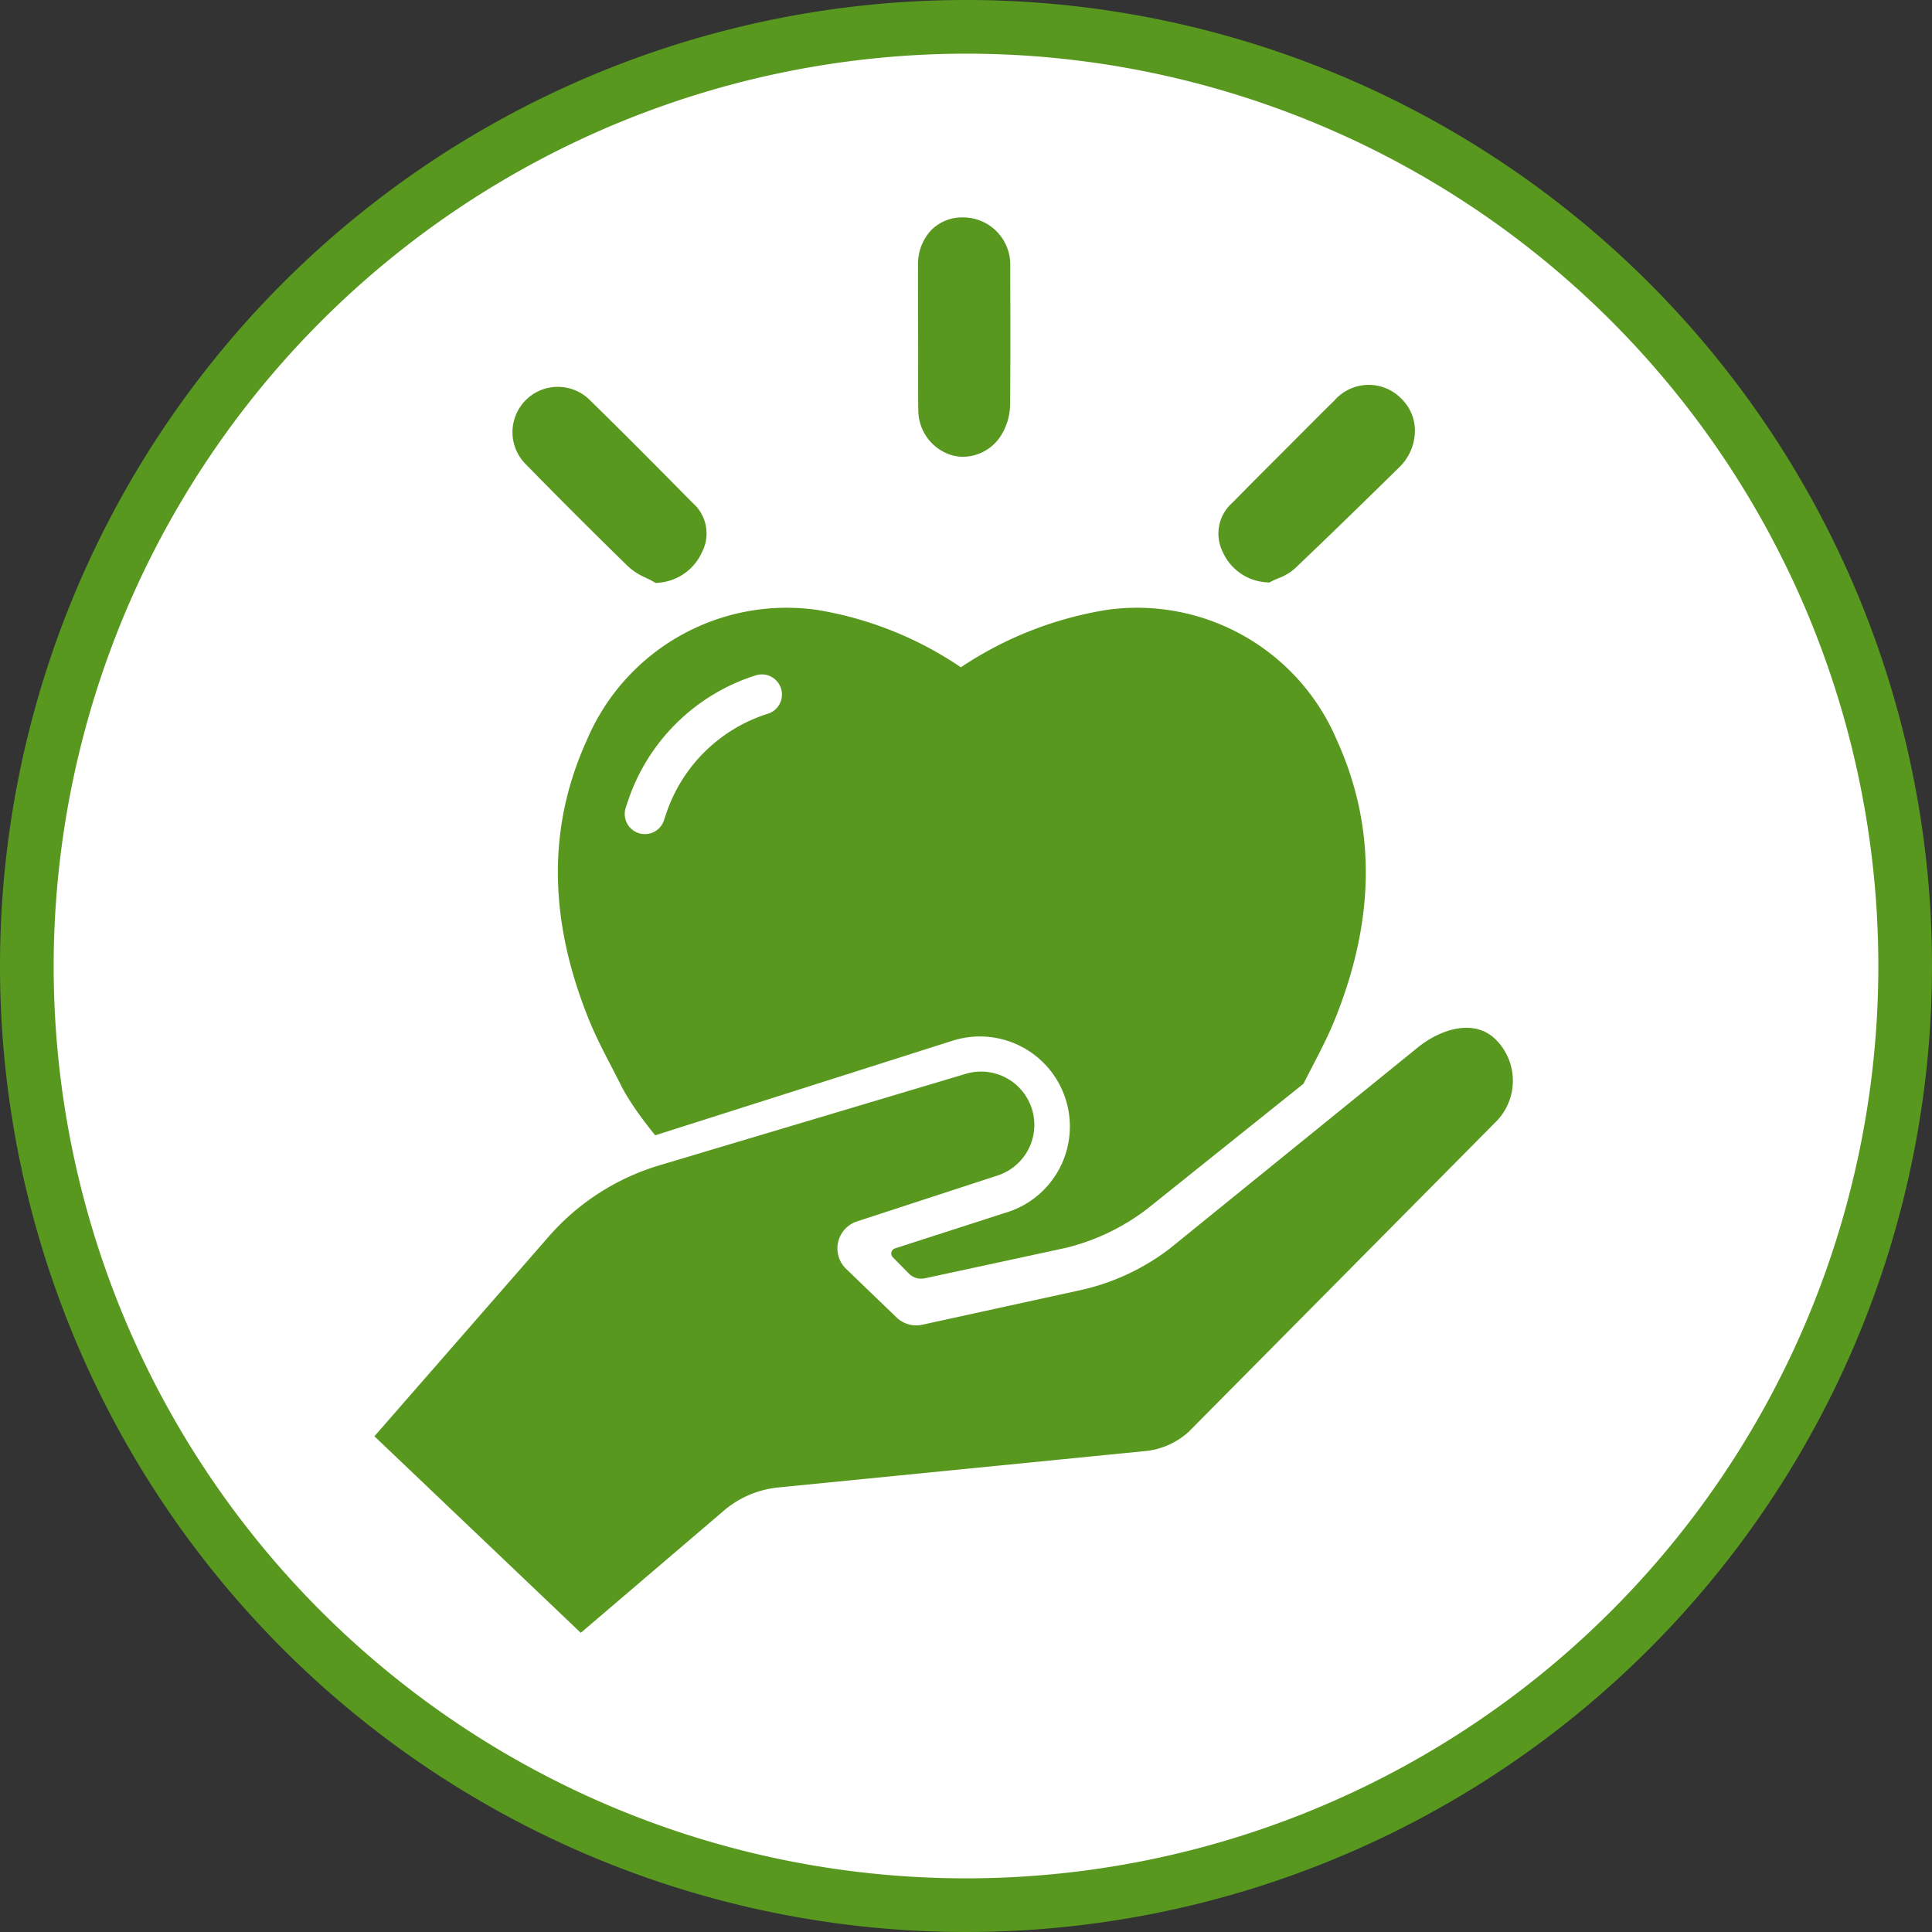 <svg id="Group_58" data-name="Group 58" xmlns="http://www.w3.org/2000/svg" xmlns:xlink="http://www.w3.org/1999/xlink" width="120" height="120" viewBox="0 0 120 120">
  <rect x="0" y="0" width="120" height="120" fill="#333333" stroke="none"/>
  <defs>
    <style>
      .cls-1 {
        fill: #58981f;
      }

      .cls-2 {
        fill: #fff;
      }

      .cls-3 {
        clip-path: url(#clip-path);
      }
    </style>
    <clipPath id="clip-path">
      <path id="Path_193" data-name="Path 193" class="cls-1" d="M145.262,190.845l22.184-7.058a5.591,5.591,0,0,1,6.958,3.563h0a5.591,5.591,0,0,1-3.8,7.164L163.83,196.7a.332.332,0,0,0-.135.552l.992,1.007a1.07,1.07,0,0,0,.99.3l8.743-1.887a13.62,13.62,0,0,0,5.06-2.415l15.051-12.05-.712-25.313h-51.3v32.963Z" transform="translate(-142.518 -156.895)"/>
    </clipPath>
  </defs>
  <path id="Path_198" data-name="Path 198" class="cls-1" d="M60,0A60,60,0,1,1,0,60,60,60,0,0,1,60,0Z" transform="translate(0 0)"/>
  <path id="Path_190" data-name="Path 190" class="cls-2" d="M70.526,13.859A56.667,56.667,0,1,1,13.859,70.526,56.731,56.731,0,0,1,70.526,13.859" transform="translate(-10.526 -10.526)"/>
  <path id="Path_191" data-name="Path 191" class="cls-1" d="M137.438,270.219a3.309,3.309,0,0,0-3.985-1.941l-19.087,5.7a14.719,14.719,0,0,0-6.834,4.4L96.69,290.8l12.819,12.208,8.886-7.589a6.134,6.134,0,0,1,3.378-1.44l22.973-2.279a4.731,4.731,0,0,0,2.5-1.159L166.4,271.214a3.611,3.611,0,0,0-.084-5.078h0c-1.3-1.269-3.335-.657-4.761.467l-15.448,12.526a14.121,14.121,0,0,1-5.592,2.6l-9.795,2.142a1.764,1.764,0,0,1-1.589-.442L126,280.413a1.764,1.764,0,0,1,.645-2.952l8.707-2.844a3.309,3.309,0,0,0,2.087-4.4Z" transform="translate(-73.435 -201.59)"/>
  <g id="Group_56" data-name="Group 56" transform="translate(34.277 37.735)">
    <g id="Group_55" data-name="Group 55" class="cls-3">
      <path id="Path_192" data-name="Path 192" class="cls-1" d="M192.441,165.222a13.476,13.476,0,0,0-14.266-8.066,22.853,22.853,0,0,0-9.075,3.567,22.337,22.337,0,0,0-8.954-3.567,13.475,13.475,0,0,0-14.266,8.066c-2.622,5.747-2.221,11.554.081,17.3.607,1.513,1.426,2.941,2.086,4.282,3.745,7.009,21.114,20.267,21.114,20.267s17.368-13.258,21.114-20.267c.66-1.341,1.48-2.768,2.086-4.282C194.662,176.776,195.062,170.969,192.441,165.222Z" transform="translate(-143.696 -157.012)"/>
    </g>
  </g>
  <path id="Path_194" data-name="Path 194" class="cls-2" d="M170.259,176.6a9.761,9.761,0,0,0-6.332,6.253l-.113.341a1.25,1.25,0,1,1-2.374-.782l.113-.341a12.26,12.26,0,0,1,7.954-7.854,1.25,1.25,0,1,1,.753,2.384Z" transform="translate(-122.565 -132.27)"/>
  <path id="Path_195" data-name="Path 195" class="cls-1" d="M242.792,59.8l0-.673a2.927,2.927,0,0,0-2.934-2.983,2.691,2.691,0,0,0-1.935.749,3.053,3.053,0,0,0-.859,2.194c-.006,1.018,0,2.036,0,3.054l.006,2.018q0,.343,0,.686c0,1.086-.007,2.209.01,3.318a2.933,2.933,0,0,0,2.068,2.747,2.624,2.624,0,0,0,.712.1,2.816,2.816,0,0,0,2.411-1.409,3.72,3.72,0,0,0,.511-1.781C242.807,65.14,242.8,62.424,242.792,59.8Z" transform="translate(-180.043 -42.639)"/>
  <path id="Path_196" data-name="Path 196" class="cls-1" d="M326.031,100.3a2.827,2.827,0,0,0-4.2.09c-.6.585-1.2,1.188-1.78,1.771l-1.674,1.678c-.941.94-1.914,1.912-2.862,2.881a2.547,2.547,0,0,0-.618,3.047,3.182,3.182,0,0,0,2.653,1.9l.239.02.214-.109c.108-.055.222-.1.336-.15a3.251,3.251,0,0,0,1.04-.609c1.976-1.879,4.1-3.942,6.505-6.308a3.165,3.165,0,0,0,.956-2.236A2.743,2.743,0,0,0,326.031,100.3Z" transform="translate(-238.958 -75.504)"/>
  <path id="Path_197" data-name="Path 197" class="cls-1" d="M143.132,106.68c-2.175-2.2-4.3-4.35-6.459-6.456a2.816,2.816,0,0,0-3.96,4c2.15,2.2,4.31,4.353,6.419,6.413a3.917,3.917,0,0,0,1.1.7c.139.066.27.129.386.194l.233.131.266-.027a3.234,3.234,0,0,0,2.6-1.89A2.521,2.521,0,0,0,143.132,106.68Z" transform="translate(-100.115 -75.449)"/>
</svg>

